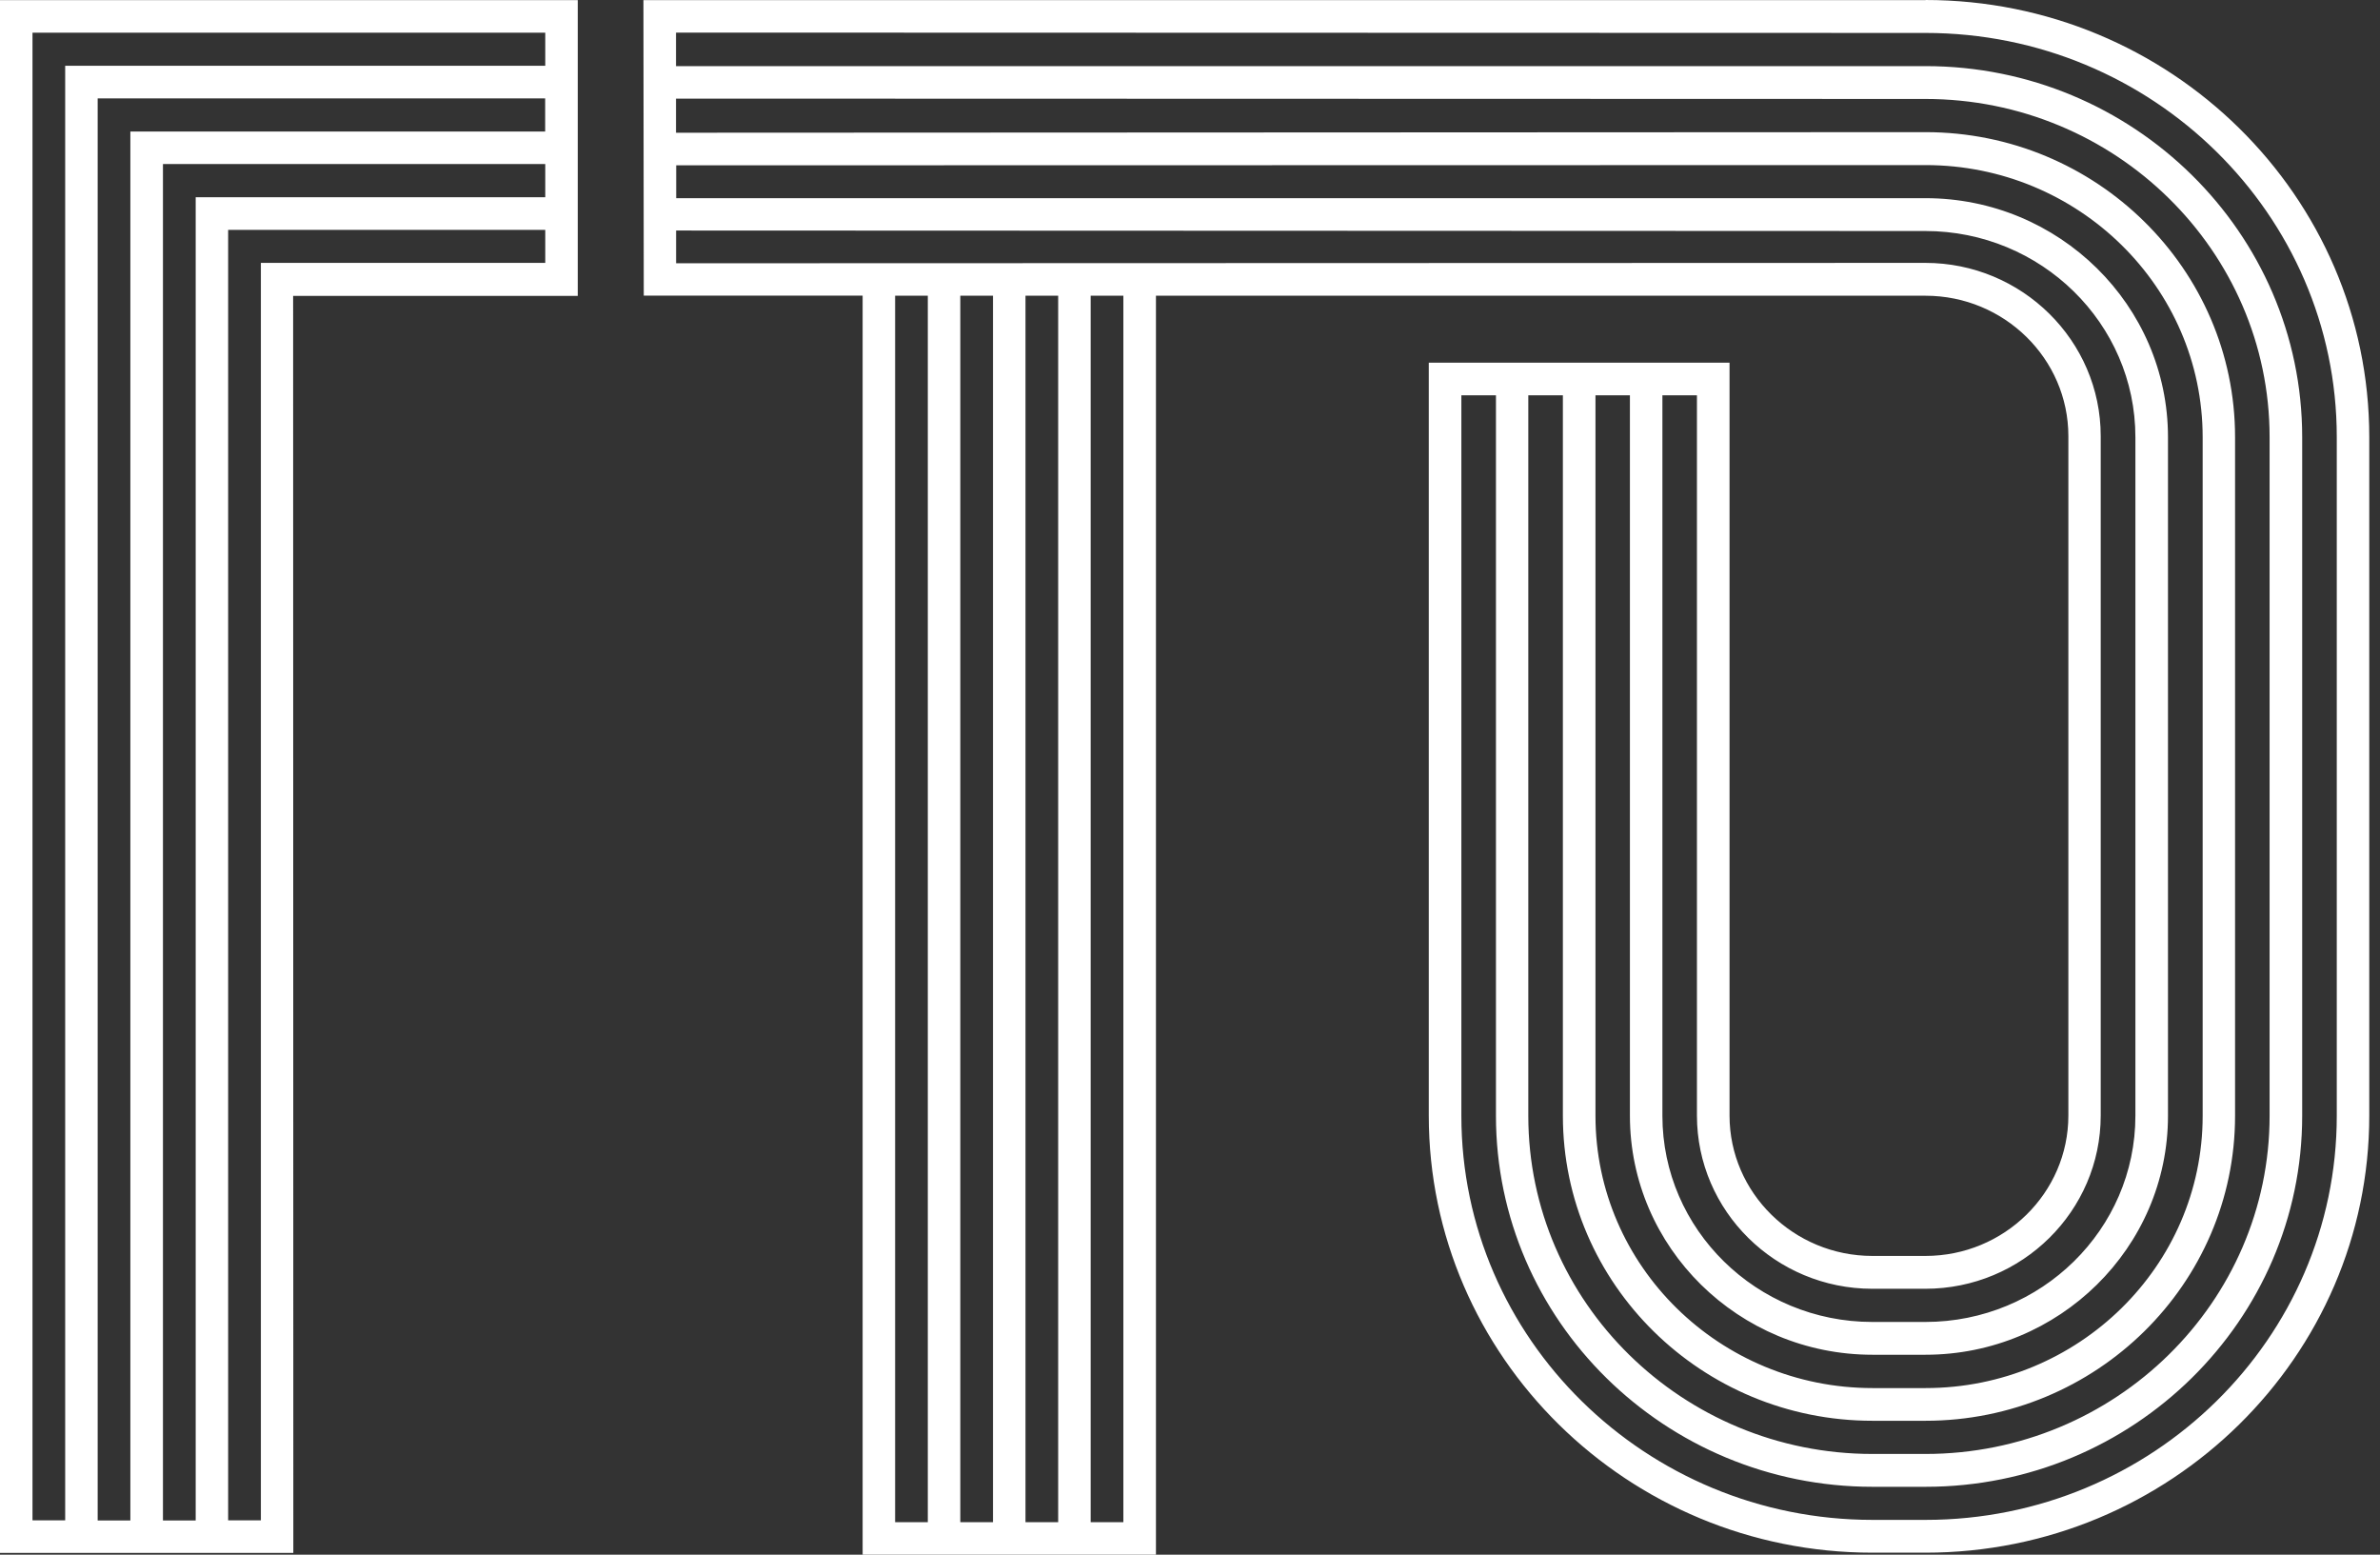 <svg width="49" height="32" viewBox="0 0 49 32" fill="none" xmlns="http://www.w3.org/2000/svg">
<rect x="0" y="0" width="49" height="32" fill="#333333" stroke="none"/>
<path d="M48.11 22.966C48.11 27.553 44.313 31.284 39.644 31.284H38.553C33.884 31.284 30.087 27.551 30.087 22.966V8.136H30.799V22.966C30.799 27.176 34.278 30.603 38.553 30.603H39.644C43.921 30.603 47.398 27.176 47.398 22.966V8.998C47.398 4.788 43.919 1.361 39.644 1.361H13.918V0.671L39.644 0.678C44.313 0.678 48.11 4.411 48.11 8.996V22.964V22.966ZM31.465 8.136H32.177V22.966C32.177 26.429 35.035 29.244 38.55 29.244H39.642C43.157 29.244 46.016 26.429 46.016 22.966V8.998C46.016 5.536 43.157 2.72 39.642 2.72L13.918 2.732V2.03L39.642 2.037C43.549 2.037 46.727 5.161 46.727 8.998V22.966C46.727 26.804 43.549 29.927 39.642 29.927H38.55C34.644 29.927 31.465 26.806 31.465 22.966V8.136ZM32.845 8.136H33.557V22.966C33.557 25.679 35.797 27.885 38.55 27.885H39.642C42.395 27.885 44.635 25.679 44.635 22.966V8.998C44.635 6.285 42.395 4.079 39.642 4.079H13.922V3.403L39.644 3.398C42.789 3.398 45.349 5.91 45.349 9.001V22.968C45.349 26.058 42.789 28.571 39.644 28.571H38.553C35.408 28.571 32.848 26.058 32.848 22.968V8.139L32.845 8.136ZM34.226 8.136H34.937V22.961C34.937 24.927 36.556 26.527 38.548 26.527H39.639C41.631 26.527 43.25 24.927 43.25 22.961V8.977C43.25 7.011 41.629 5.411 39.639 5.411L13.92 5.419V4.745L39.639 4.755C42.023 4.755 43.964 6.658 43.964 8.998V22.966C43.964 25.306 42.025 27.21 39.639 27.21H38.548C36.165 27.21 34.226 25.306 34.226 22.966V8.136ZM23.128 31.331H22.455V6.087H23.128V31.331ZM21.786 31.331H21.113V6.087H21.786V31.331ZM20.444 31.331H19.771V6.087H20.444V31.331ZM19.102 31.331H18.429V6.087H19.102V31.331ZM39.644 0.002H13.247L13.254 6.085H17.76V32H23.799V6.087H39.642C41.263 6.087 42.584 7.384 42.584 8.977V22.961C42.584 24.554 41.263 25.851 39.642 25.851H38.55C36.929 25.851 35.608 24.554 35.608 22.961V7.465H29.416V22.964C29.416 27.924 33.514 31.959 38.55 31.959H39.642C44.678 31.959 48.779 27.924 48.779 22.964V8.996C48.779 4.036 44.681 0 39.642 0M4.697 31.293V4.731H11.226V5.411H5.371V31.293H4.697ZM0.669 0.673H11.226V1.354H1.342V31.293H0.669V0.673ZM11.226 2.708H2.684V31.296H2.011V2.025H11.224V2.706L11.226 2.708ZM11.226 4.06H4.029V31.296H3.355V3.377H11.226V4.057V4.06ZM11.895 6.085V0.002H0V31.964H6.039V31.296L6.035 6.09H11.895V6.085Z" fill="white"/>
</svg>

